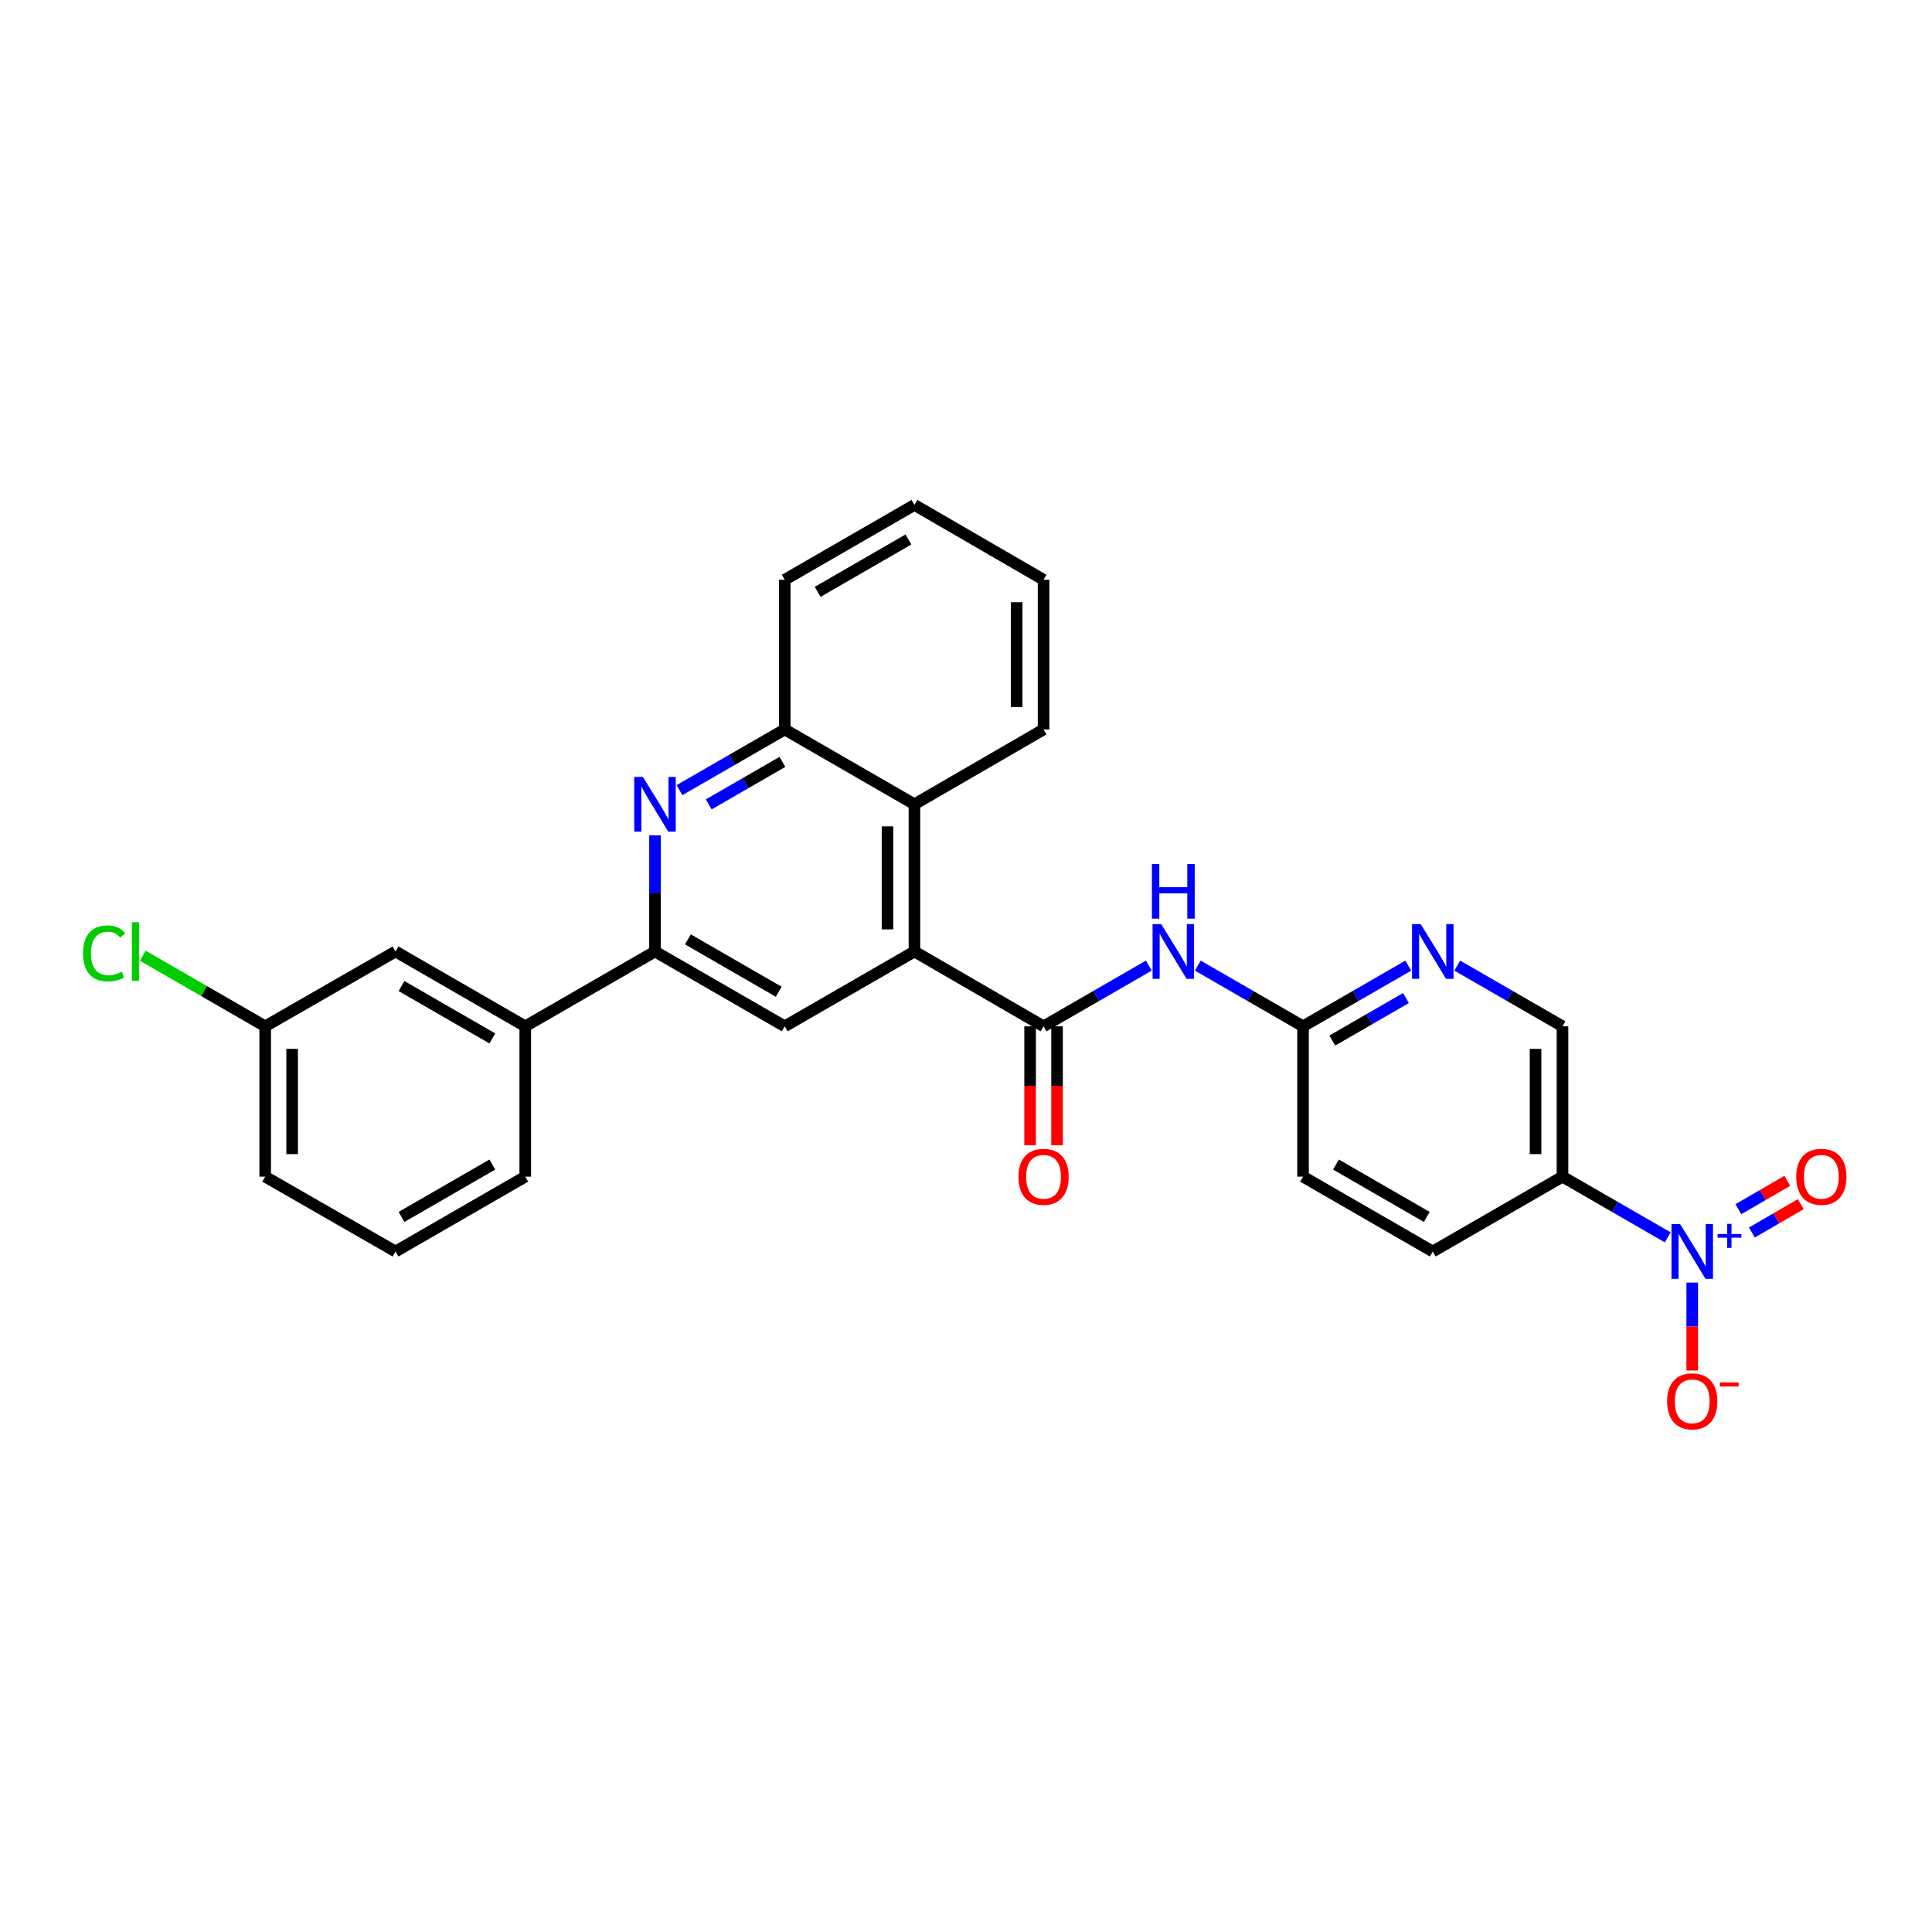 <?xml version='1.0' encoding='iso-8859-1'?>
<svg version='1.1' baseProfile='full'
              xmlns='http://www.w3.org/2000/svg'
                      xmlns:rdkit='http://www.rdkit.org/xml'
                      xmlns:xlink='http://www.w3.org/1999/xlink'
                  xml:space='preserve'
width='1000px' height='1000px' viewBox='0 0 1000 1000'>
<!-- END OF HEADER -->
<rect style='opacity:1.0;fill:#FFFFFF;stroke:none' width='1000' height='1000' x='0' y='0'> </rect>
<path class='bond-4' d='M 863.216,640.459 L 835.979,624.747' style='fill:none;fill-rule:evenodd;stroke:#0000FF;stroke-width:6px;stroke-linecap:butt;stroke-linejoin:miter;stroke-opacity:1' />
<path class='bond-4' d='M 835.979,624.747 L 808.743,609.034' style='fill:none;fill-rule:evenodd;stroke:#000000;stroke-width:6px;stroke-linecap:butt;stroke-linejoin:miter;stroke-opacity:1' />
<path class='bond-12' d='M 875.894,663.87 L 875.894,686.629' style='fill:none;fill-rule:evenodd;stroke:#0000FF;stroke-width:6px;stroke-linecap:butt;stroke-linejoin:miter;stroke-opacity:1' />
<path class='bond-12' d='M 875.894,686.629 L 875.894,709.388' style='fill:none;fill-rule:evenodd;stroke:#FF0000;stroke-width:6px;stroke-linecap:butt;stroke-linejoin:miter;stroke-opacity:1' />
<path class='bond-13' d='M 906.766,637.937 L 919.425,630.599' style='fill:none;fill-rule:evenodd;stroke:#0000FF;stroke-width:6px;stroke-linecap:butt;stroke-linejoin:miter;stroke-opacity:1' />
<path class='bond-13' d='M 919.425,630.599 L 932.084,623.262' style='fill:none;fill-rule:evenodd;stroke:#FF0000;stroke-width:6px;stroke-linecap:butt;stroke-linejoin:miter;stroke-opacity:1' />
<path class='bond-13' d='M 899.774,625.874 L 912.433,618.536' style='fill:none;fill-rule:evenodd;stroke:#0000FF;stroke-width:6px;stroke-linecap:butt;stroke-linejoin:miter;stroke-opacity:1' />
<path class='bond-13' d='M 912.433,618.536 L 925.092,611.199' style='fill:none;fill-rule:evenodd;stroke:#FF0000;stroke-width:6px;stroke-linecap:butt;stroke-linejoin:miter;stroke-opacity:1' />
<path class='bond-0' d='M 540.152,531.224 L 567.389,515.512' style='fill:none;fill-rule:evenodd;stroke:#000000;stroke-width:6px;stroke-linecap:butt;stroke-linejoin:miter;stroke-opacity:1' />
<path class='bond-0' d='M 567.389,515.512 L 594.626,499.8' style='fill:none;fill-rule:evenodd;stroke:#0000FF;stroke-width:6px;stroke-linecap:butt;stroke-linejoin:miter;stroke-opacity:1' />
<path class='bond-1' d='M 540.152,531.224 L 473.311,492.486' style='fill:none;fill-rule:evenodd;stroke:#000000;stroke-width:6px;stroke-linecap:butt;stroke-linejoin:miter;stroke-opacity:1' />
<path class='bond-15' d='M 533.181,531.224 L 533.181,561.997' style='fill:none;fill-rule:evenodd;stroke:#000000;stroke-width:6px;stroke-linecap:butt;stroke-linejoin:miter;stroke-opacity:1' />
<path class='bond-15' d='M 533.181,561.997 L 533.181,592.769' style='fill:none;fill-rule:evenodd;stroke:#FF0000;stroke-width:6px;stroke-linecap:butt;stroke-linejoin:miter;stroke-opacity:1' />
<path class='bond-15' d='M 547.124,531.224 L 547.124,561.997' style='fill:none;fill-rule:evenodd;stroke:#000000;stroke-width:6px;stroke-linecap:butt;stroke-linejoin:miter;stroke-opacity:1' />
<path class='bond-15' d='M 547.124,561.997 L 547.124,592.769' style='fill:none;fill-rule:evenodd;stroke:#FF0000;stroke-width:6px;stroke-linecap:butt;stroke-linejoin:miter;stroke-opacity:1' />
<path class='bond-6' d='M 473.311,492.486 L 406.175,531.224' style='fill:none;fill-rule:evenodd;stroke:#000000;stroke-width:6px;stroke-linecap:butt;stroke-linejoin:miter;stroke-opacity:1' />
<path class='bond-7' d='M 473.311,492.486 L 473.311,416.294' style='fill:none;fill-rule:evenodd;stroke:#000000;stroke-width:6px;stroke-linecap:butt;stroke-linejoin:miter;stroke-opacity:1' />
<path class='bond-7' d='M 459.368,481.057 L 459.368,427.723' style='fill:none;fill-rule:evenodd;stroke:#000000;stroke-width:6px;stroke-linecap:butt;stroke-linejoin:miter;stroke-opacity:1' />
<path class='bond-2' d='M 351.701,408.982 L 378.938,393.273' style='fill:none;fill-rule:evenodd;stroke:#0000FF;stroke-width:6px;stroke-linecap:butt;stroke-linejoin:miter;stroke-opacity:1' />
<path class='bond-2' d='M 378.938,393.273 L 406.175,377.564' style='fill:none;fill-rule:evenodd;stroke:#000000;stroke-width:6px;stroke-linecap:butt;stroke-linejoin:miter;stroke-opacity:1' />
<path class='bond-2' d='M 366.839,416.348 L 385.904,405.351' style='fill:none;fill-rule:evenodd;stroke:#0000FF;stroke-width:6px;stroke-linecap:butt;stroke-linejoin:miter;stroke-opacity:1' />
<path class='bond-2' d='M 385.904,405.351 L 404.97,394.355' style='fill:none;fill-rule:evenodd;stroke:#000000;stroke-width:6px;stroke-linecap:butt;stroke-linejoin:miter;stroke-opacity:1' />
<path class='bond-29' d='M 339.023,432.359 L 339.023,462.422' style='fill:none;fill-rule:evenodd;stroke:#0000FF;stroke-width:6px;stroke-linecap:butt;stroke-linejoin:miter;stroke-opacity:1' />
<path class='bond-29' d='M 339.023,462.422 L 339.023,492.486' style='fill:none;fill-rule:evenodd;stroke:#000000;stroke-width:6px;stroke-linecap:butt;stroke-linejoin:miter;stroke-opacity:1' />
<path class='bond-3' d='M 339.023,492.486 L 406.175,531.224' style='fill:none;fill-rule:evenodd;stroke:#000000;stroke-width:6px;stroke-linecap:butt;stroke-linejoin:miter;stroke-opacity:1' />
<path class='bond-3' d='M 356.063,486.219 L 403.069,513.336' style='fill:none;fill-rule:evenodd;stroke:#000000;stroke-width:6px;stroke-linecap:butt;stroke-linejoin:miter;stroke-opacity:1' />
<path class='bond-11' d='M 339.023,492.486 L 271.872,531.224' style='fill:none;fill-rule:evenodd;stroke:#000000;stroke-width:6px;stroke-linecap:butt;stroke-linejoin:miter;stroke-opacity:1' />
<path class='bond-14' d='M 808.743,609.034 L 808.743,531.224' style='fill:none;fill-rule:evenodd;stroke:#000000;stroke-width:6px;stroke-linecap:butt;stroke-linejoin:miter;stroke-opacity:1' />
<path class='bond-14' d='M 794.8,597.363 L 794.8,542.896' style='fill:none;fill-rule:evenodd;stroke:#000000;stroke-width:6px;stroke-linecap:butt;stroke-linejoin:miter;stroke-opacity:1' />
<path class='bond-17' d='M 808.743,609.034 L 741.599,647.773' style='fill:none;fill-rule:evenodd;stroke:#000000;stroke-width:6px;stroke-linecap:butt;stroke-linejoin:miter;stroke-opacity:1' />
<path class='bond-5' d='M 619.982,499.8 L 647.219,515.512' style='fill:none;fill-rule:evenodd;stroke:#0000FF;stroke-width:6px;stroke-linecap:butt;stroke-linejoin:miter;stroke-opacity:1' />
<path class='bond-5' d='M 647.219,515.512 L 674.455,531.224' style='fill:none;fill-rule:evenodd;stroke:#000000;stroke-width:6px;stroke-linecap:butt;stroke-linejoin:miter;stroke-opacity:1' />
<path class='bond-8' d='M 473.311,416.294 L 406.175,377.564' style='fill:none;fill-rule:evenodd;stroke:#000000;stroke-width:6px;stroke-linecap:butt;stroke-linejoin:miter;stroke-opacity:1' />
<path class='bond-21' d='M 473.311,416.294 L 540.152,377.564' style='fill:none;fill-rule:evenodd;stroke:#000000;stroke-width:6px;stroke-linecap:butt;stroke-linejoin:miter;stroke-opacity:1' />
<path class='bond-23' d='M 406.175,377.564 L 406.175,300.087' style='fill:none;fill-rule:evenodd;stroke:#000000;stroke-width:6px;stroke-linecap:butt;stroke-linejoin:miter;stroke-opacity:1' />
<path class='bond-9' d='M 754.277,499.8 L 781.51,515.512' style='fill:none;fill-rule:evenodd;stroke:#0000FF;stroke-width:6px;stroke-linecap:butt;stroke-linejoin:miter;stroke-opacity:1' />
<path class='bond-9' d='M 781.51,515.512 L 808.743,531.224' style='fill:none;fill-rule:evenodd;stroke:#000000;stroke-width:6px;stroke-linecap:butt;stroke-linejoin:miter;stroke-opacity:1' />
<path class='bond-28' d='M 728.921,499.8 L 701.688,515.512' style='fill:none;fill-rule:evenodd;stroke:#0000FF;stroke-width:6px;stroke-linecap:butt;stroke-linejoin:miter;stroke-opacity:1' />
<path class='bond-28' d='M 701.688,515.512 L 674.455,531.224' style='fill:none;fill-rule:evenodd;stroke:#000000;stroke-width:6px;stroke-linecap:butt;stroke-linejoin:miter;stroke-opacity:1' />
<path class='bond-28' d='M 727.719,516.591 L 708.656,527.589' style='fill:none;fill-rule:evenodd;stroke:#0000FF;stroke-width:6px;stroke-linecap:butt;stroke-linejoin:miter;stroke-opacity:1' />
<path class='bond-28' d='M 708.656,527.589 L 689.593,538.588' style='fill:none;fill-rule:evenodd;stroke:#000000;stroke-width:6px;stroke-linecap:butt;stroke-linejoin:miter;stroke-opacity:1' />
<path class='bond-10' d='M 674.455,531.224 L 674.455,609.034' style='fill:none;fill-rule:evenodd;stroke:#000000;stroke-width:6px;stroke-linecap:butt;stroke-linejoin:miter;stroke-opacity:1' />
<path class='bond-16' d='M 271.872,531.224 L 204.72,492.486' style='fill:none;fill-rule:evenodd;stroke:#000000;stroke-width:6px;stroke-linecap:butt;stroke-linejoin:miter;stroke-opacity:1' />
<path class='bond-16' d='M 254.832,537.491 L 207.826,510.374' style='fill:none;fill-rule:evenodd;stroke:#000000;stroke-width:6px;stroke-linecap:butt;stroke-linejoin:miter;stroke-opacity:1' />
<path class='bond-22' d='M 271.872,531.224 L 271.872,609.034' style='fill:none;fill-rule:evenodd;stroke:#000000;stroke-width:6px;stroke-linecap:butt;stroke-linejoin:miter;stroke-opacity:1' />
<path class='bond-19' d='M 204.72,492.486 L 137.259,531.224' style='fill:none;fill-rule:evenodd;stroke:#000000;stroke-width:6px;stroke-linecap:butt;stroke-linejoin:miter;stroke-opacity:1' />
<path class='bond-18' d='M 741.599,647.773 L 674.455,609.034' style='fill:none;fill-rule:evenodd;stroke:#000000;stroke-width:6px;stroke-linecap:butt;stroke-linejoin:miter;stroke-opacity:1' />
<path class='bond-18' d='M 738.495,629.885 L 691.495,602.768' style='fill:none;fill-rule:evenodd;stroke:#000000;stroke-width:6px;stroke-linecap:butt;stroke-linejoin:miter;stroke-opacity:1' />
<path class='bond-20' d='M 137.259,531.224 L 105.572,512.945' style='fill:none;fill-rule:evenodd;stroke:#000000;stroke-width:6px;stroke-linecap:butt;stroke-linejoin:miter;stroke-opacity:1' />
<path class='bond-20' d='M 105.572,512.945 L 73.886,494.665' style='fill:none;fill-rule:evenodd;stroke:#00CC00;stroke-width:6px;stroke-linecap:butt;stroke-linejoin:miter;stroke-opacity:1' />
<path class='bond-31' d='M 137.259,531.224 L 137.259,609.034' style='fill:none;fill-rule:evenodd;stroke:#000000;stroke-width:6px;stroke-linecap:butt;stroke-linejoin:miter;stroke-opacity:1' />
<path class='bond-31' d='M 151.202,542.896 L 151.202,597.363' style='fill:none;fill-rule:evenodd;stroke:#000000;stroke-width:6px;stroke-linecap:butt;stroke-linejoin:miter;stroke-opacity:1' />
<path class='bond-26' d='M 540.152,377.564 L 540.152,300.087' style='fill:none;fill-rule:evenodd;stroke:#000000;stroke-width:6px;stroke-linecap:butt;stroke-linejoin:miter;stroke-opacity:1' />
<path class='bond-26' d='M 526.209,365.942 L 526.209,311.708' style='fill:none;fill-rule:evenodd;stroke:#000000;stroke-width:6px;stroke-linecap:butt;stroke-linejoin:miter;stroke-opacity:1' />
<path class='bond-24' d='M 271.872,609.034 L 204.72,647.773' style='fill:none;fill-rule:evenodd;stroke:#000000;stroke-width:6px;stroke-linecap:butt;stroke-linejoin:miter;stroke-opacity:1' />
<path class='bond-24' d='M 254.832,602.768 L 207.826,629.885' style='fill:none;fill-rule:evenodd;stroke:#000000;stroke-width:6px;stroke-linecap:butt;stroke-linejoin:miter;stroke-opacity:1' />
<path class='bond-30' d='M 406.175,300.087 L 473.311,261.34' style='fill:none;fill-rule:evenodd;stroke:#000000;stroke-width:6px;stroke-linecap:butt;stroke-linejoin:miter;stroke-opacity:1' />
<path class='bond-30' d='M 423.215,306.351 L 470.21,279.228' style='fill:none;fill-rule:evenodd;stroke:#000000;stroke-width:6px;stroke-linecap:butt;stroke-linejoin:miter;stroke-opacity:1' />
<path class='bond-25' d='M 204.72,647.773 L 137.259,609.034' style='fill:none;fill-rule:evenodd;stroke:#000000;stroke-width:6px;stroke-linecap:butt;stroke-linejoin:miter;stroke-opacity:1' />
<path class='bond-27' d='M 540.152,300.087 L 473.311,261.34' style='fill:none;fill-rule:evenodd;stroke:#000000;stroke-width:6px;stroke-linecap:butt;stroke-linejoin:miter;stroke-opacity:1' />
<path  class='atom-0' d='M 869.634 633.613
L 878.914 648.613
Q 879.834 650.093, 881.314 652.773
Q 882.794 655.453, 882.874 655.613
L 882.874 633.613
L 886.634 633.613
L 886.634 661.933
L 882.754 661.933
L 872.794 645.533
Q 871.634 643.613, 870.394 641.413
Q 869.194 639.213, 868.834 638.533
L 868.834 661.933
L 865.154 661.933
L 865.154 633.613
L 869.634 633.613
' fill='#0000FF'/>
<path  class='atom-0' d='M 889.01 638.718
L 894 638.718
L 894 633.464
L 896.217 633.464
L 896.217 638.718
L 901.339 638.718
L 901.339 640.619
L 896.217 640.619
L 896.217 645.899
L 894 645.899
L 894 640.619
L 889.01 640.619
L 889.01 638.718
' fill='#0000FF'/>
<path  class='atom-3' d='M 332.763 402.134
L 342.043 417.134
Q 342.963 418.614, 344.443 421.294
Q 345.923 423.974, 346.003 424.134
L 346.003 402.134
L 349.763 402.134
L 349.763 430.454
L 345.883 430.454
L 335.923 414.054
Q 334.763 412.134, 333.523 409.934
Q 332.323 407.734, 331.963 407.054
L 331.963 430.454
L 328.283 430.454
L 328.283 402.134
L 332.763 402.134
' fill='#0000FF'/>
<path  class='atom-6' d='M 601.044 478.326
L 610.324 493.326
Q 611.244 494.806, 612.724 497.486
Q 614.204 500.166, 614.284 500.326
L 614.284 478.326
L 618.044 478.326
L 618.044 506.646
L 614.164 506.646
L 604.204 490.246
Q 603.044 488.326, 601.804 486.126
Q 600.604 483.926, 600.244 483.246
L 600.244 506.646
L 596.564 506.646
L 596.564 478.326
L 601.044 478.326
' fill='#0000FF'/>
<path  class='atom-6' d='M 596.224 447.174
L 600.064 447.174
L 600.064 459.214
L 614.544 459.214
L 614.544 447.174
L 618.384 447.174
L 618.384 475.494
L 614.544 475.494
L 614.544 462.414
L 600.064 462.414
L 600.064 475.494
L 596.224 475.494
L 596.224 447.174
' fill='#0000FF'/>
<path  class='atom-10' d='M 735.339 478.326
L 744.619 493.326
Q 745.539 494.806, 747.019 497.486
Q 748.499 500.166, 748.579 500.326
L 748.579 478.326
L 752.339 478.326
L 752.339 506.646
L 748.459 506.646
L 738.499 490.246
Q 737.339 488.326, 736.099 486.126
Q 734.899 483.926, 734.539 483.246
L 734.539 506.646
L 730.859 506.646
L 730.859 478.326
L 735.339 478.326
' fill='#0000FF'/>
<path  class='atom-13' d='M 862.894 725.322
Q 862.894 718.522, 866.254 714.722
Q 869.614 710.922, 875.894 710.922
Q 882.174 710.922, 885.534 714.722
Q 888.894 718.522, 888.894 725.322
Q 888.894 732.202, 885.494 736.122
Q 882.094 740.002, 875.894 740.002
Q 869.654 740.002, 866.254 736.122
Q 862.894 732.242, 862.894 725.322
M 875.894 736.802
Q 880.214 736.802, 882.534 733.922
Q 884.894 731.002, 884.894 725.322
Q 884.894 719.762, 882.534 716.962
Q 880.214 714.122, 875.894 714.122
Q 871.574 714.122, 869.214 716.922
Q 866.894 719.722, 866.894 725.322
Q 866.894 731.042, 869.214 733.922
Q 871.574 736.802, 875.894 736.802
' fill='#FF0000'/>
<path  class='atom-13' d='M 890.214 715.545
L 899.903 715.545
L 899.903 717.657
L 890.214 717.657
L 890.214 715.545
' fill='#FF0000'/>
<path  class='atom-14' d='M 929.728 609.114
Q 929.728 602.314, 933.088 598.514
Q 936.448 594.714, 942.728 594.714
Q 949.008 594.714, 952.368 598.514
Q 955.728 602.314, 955.728 609.114
Q 955.728 615.994, 952.328 619.914
Q 948.928 623.794, 942.728 623.794
Q 936.488 623.794, 933.088 619.914
Q 929.728 616.034, 929.728 609.114
M 942.728 620.594
Q 947.048 620.594, 949.368 617.714
Q 951.728 614.794, 951.728 609.114
Q 951.728 603.554, 949.368 600.754
Q 947.048 597.914, 942.728 597.914
Q 938.408 597.914, 936.048 600.714
Q 933.728 603.514, 933.728 609.114
Q 933.728 614.834, 936.048 617.714
Q 938.408 620.594, 942.728 620.594
' fill='#FF0000'/>
<path  class='atom-16' d='M 527.152 609.114
Q 527.152 602.314, 530.512 598.514
Q 533.872 594.714, 540.152 594.714
Q 546.432 594.714, 549.792 598.514
Q 553.152 602.314, 553.152 609.114
Q 553.152 615.994, 549.752 619.914
Q 546.352 623.794, 540.152 623.794
Q 533.912 623.794, 530.512 619.914
Q 527.152 616.034, 527.152 609.114
M 540.152 620.594
Q 544.472 620.594, 546.792 617.714
Q 549.152 614.794, 549.152 609.114
Q 549.152 603.554, 546.792 600.754
Q 544.472 597.914, 540.152 597.914
Q 535.832 597.914, 533.472 600.714
Q 531.152 603.514, 531.152 609.114
Q 531.152 614.834, 533.472 617.714
Q 535.832 620.594, 540.152 620.594
' fill='#FF0000'/>
<path  class='atom-21' d='M 42.988 493.466
Q 42.988 486.426, 46.268 482.746
Q 49.588 479.026, 55.868 479.026
Q 61.708 479.026, 64.828 483.146
L 62.188 485.306
Q 59.908 482.306, 55.868 482.306
Q 51.588 482.306, 49.308 485.186
Q 47.068 488.026, 47.068 493.466
Q 47.068 499.066, 49.388 501.946
Q 51.748 504.826, 56.308 504.826
Q 59.428 504.826, 63.068 502.946
L 64.188 505.946
Q 62.708 506.906, 60.468 507.466
Q 58.228 508.026, 55.748 508.026
Q 49.588 508.026, 46.268 504.266
Q 42.988 500.506, 42.988 493.466
' fill='#00CC00'/>
<path  class='atom-21' d='M 68.268 477.306
L 71.948 477.306
L 71.948 507.666
L 68.268 507.666
L 68.268 477.306
' fill='#00CC00'/>
</svg>
